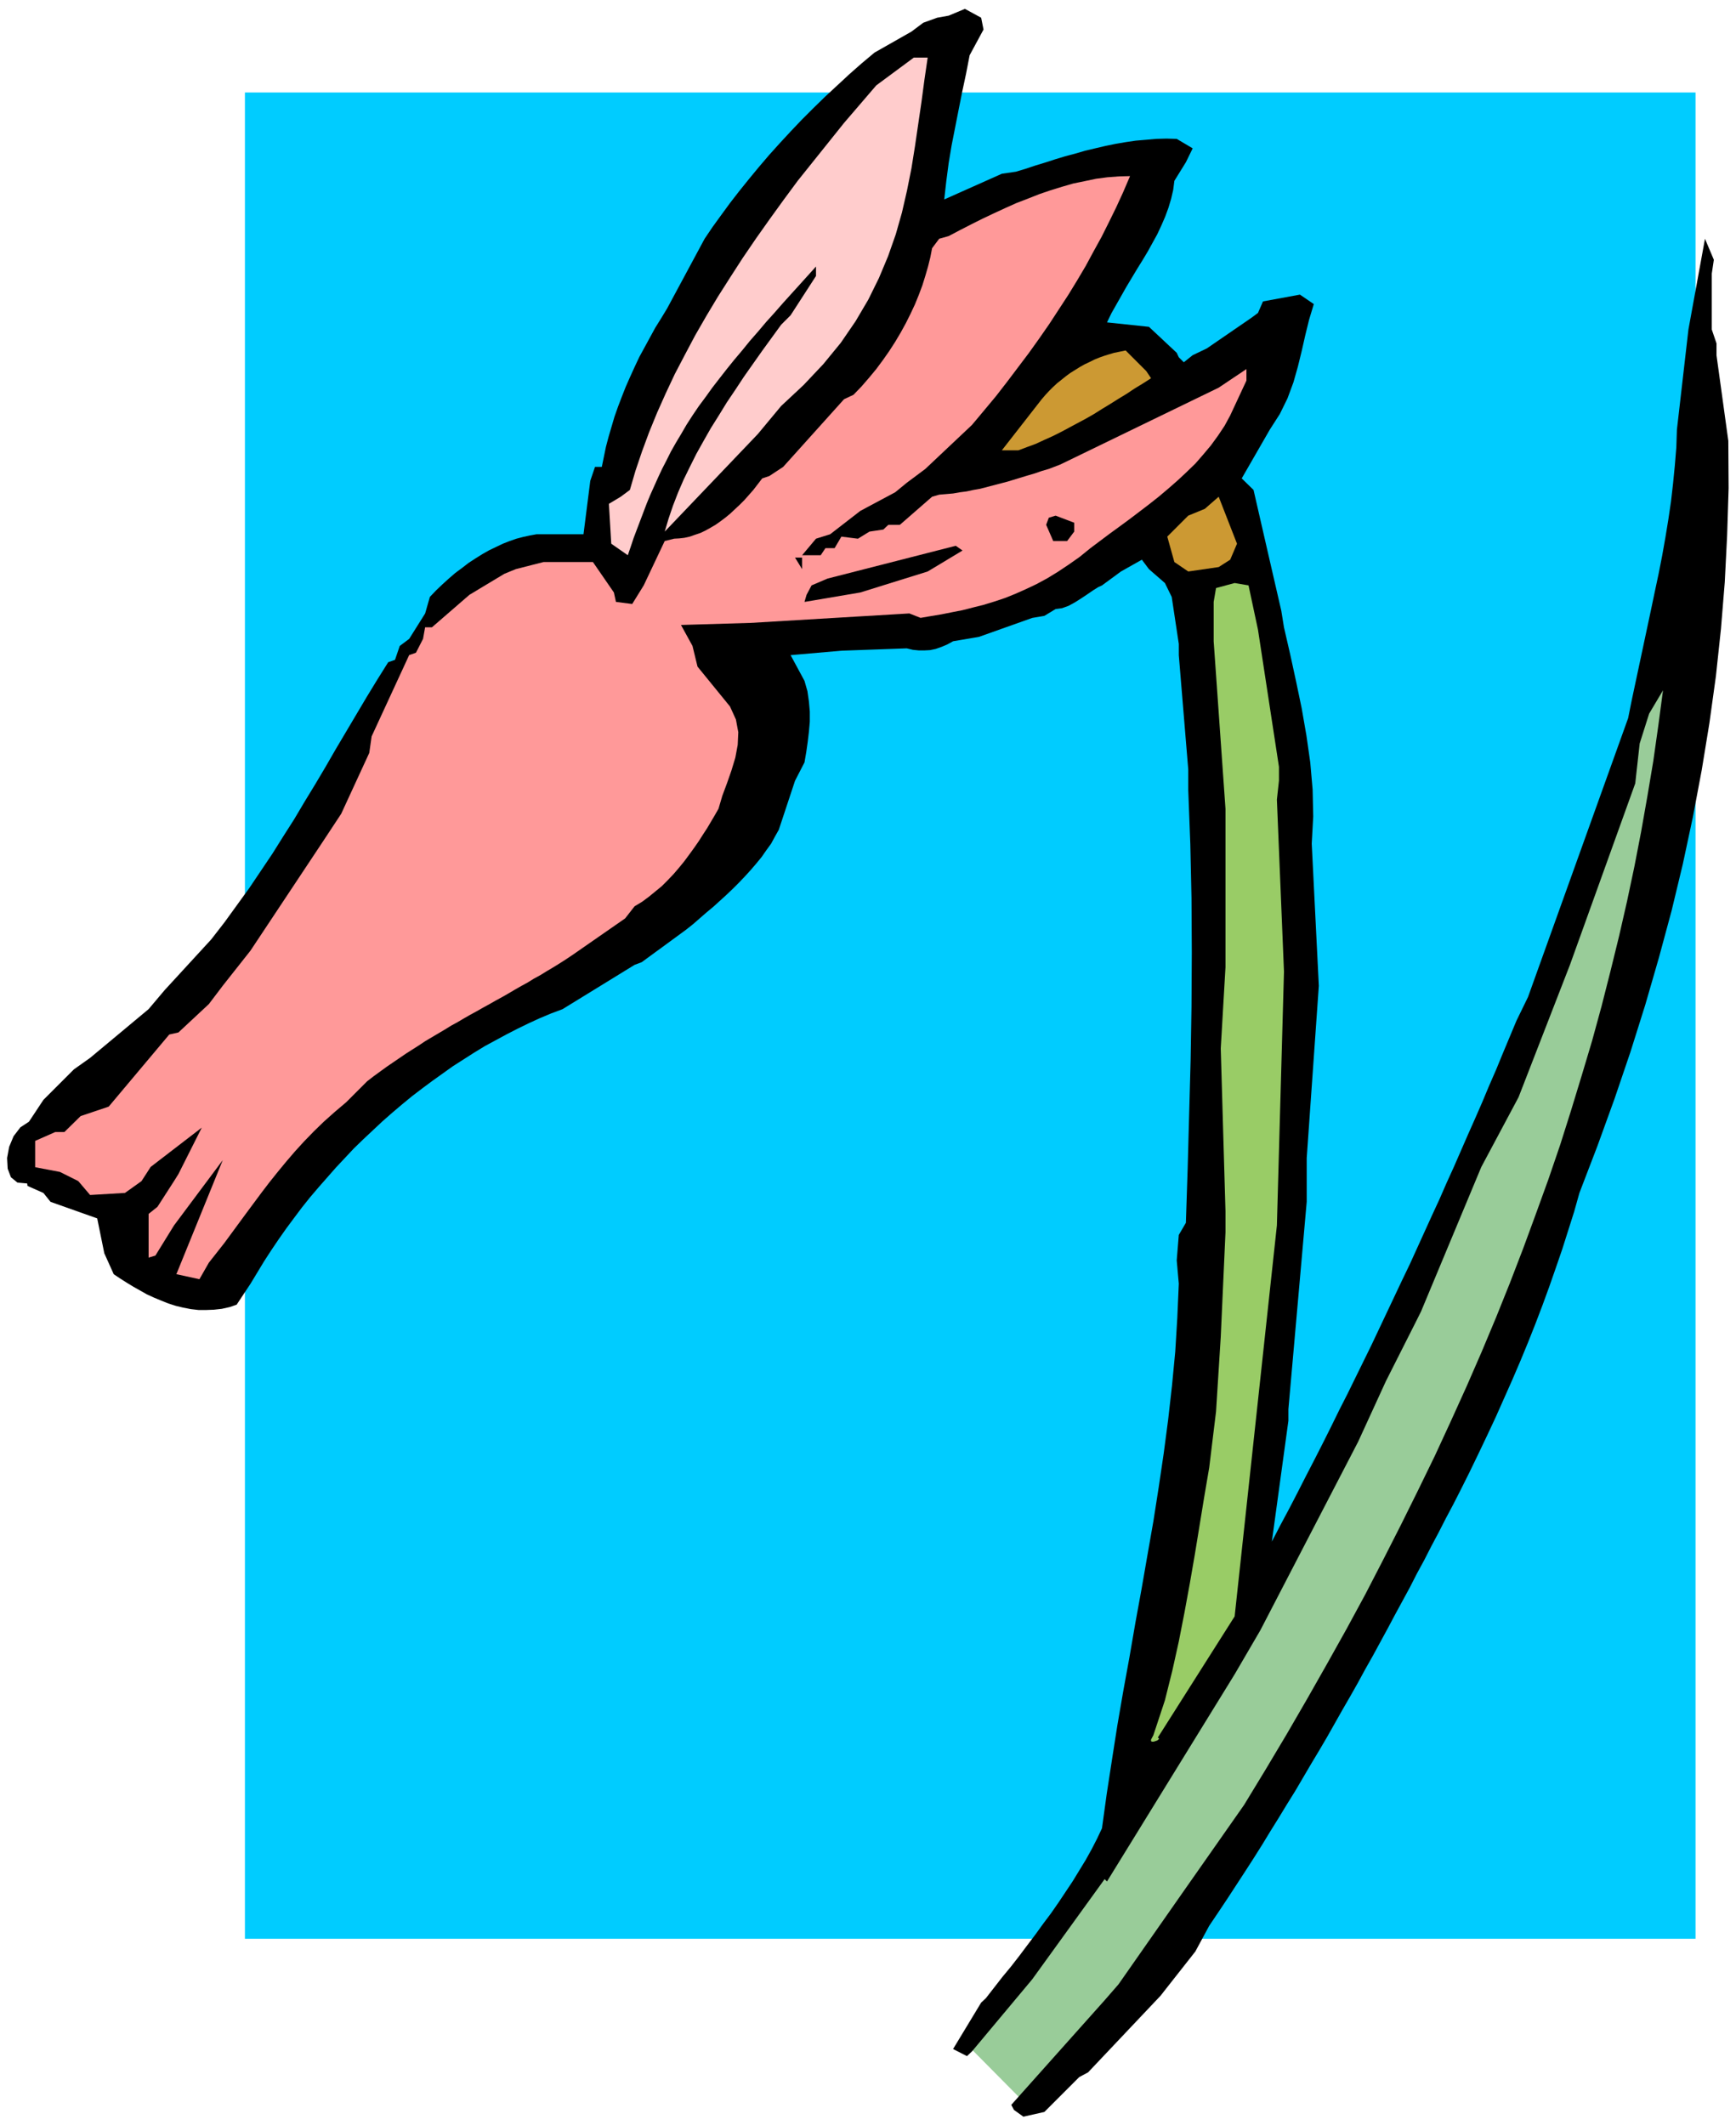 <svg xmlns="http://www.w3.org/2000/svg" width="932.32" height="1141.28" fill-rule="evenodd" stroke-linecap="round" preserveAspectRatio="none" viewBox="0 0 5876 7192"><style>.pen2{stroke:none}.brush5{fill:#000}.brush8{fill:#c93}</style><path d="M0 0h5876v7192H0z" style="fill:none;stroke:none"/><path d="M5739 6561H829V313h4910v6248z" class="pen2" style="fill:#0cf"/><path d="m3480 7128 102-130 102-131 100-132 99-133 97-135 96-136 94-137 93-139 90-140 89-142 87-145 85-146 82-149 81-151 78-153 75-156 73-159 70-162 67-165 65-167 62-171 58-175 56-177 52-182 49-185 45-189 42-193 39-197 34-201 31-206 27-210 23-215-65 183-65 181-66 180-65 179-65 177-66 176-66 174-67 173-67 171-67 169-69 168-69 166-70 165-71 162-71 161-73 158-74 157-76 155-76 153-78 151-80 148-81 147-83 144-84 142-86 139-88 138-90 135-93 132-94 130-96 128-99 125-101 122 218 220z" class="pen2" style="fill:#9c9"/><path d="m92 4005-33-3-22-18-11-29-2-36 7-38 15-36 23-30 29-19 49-74 103-103 55-39 198-165 54-64 158-172 45-58 42-58 42-58 39-58 39-58 37-59 37-58 35-59 36-59 35-59 34-59 35-59 35-59 35-59 36-59 37-59 23-8 16-47 32-24 54-86 16-56 21-22 21-20 22-20 22-19 23-17 22-17 23-15 24-15 23-13 23-11 23-11 23-9 23-8 23-6 23-5 22-4h159l23-181 16-47h23l7-34 7-34 9-34 10-34 10-34 12-34 13-34 13-33 15-34 15-33 16-34 18-33 18-33 18-33 20-32 20-33 127-236 27-40 29-40 30-41 31-40 33-41 33-40 35-41 36-40 37-40 38-40 39-39 40-39 41-38 41-38 42-37 43-36 125-71 40-30 47-17 39-7 55-23 55 30 8 40-47 87-12 62-13 61-12 60-12 61-12 61-10 60-8 61-7 62 195-87 48-7 33-10 33-11 33-10 34-11 33-10 34-9 34-10 34-8 34-8 34-7 35-6 34-5 35-3 34-3 35-1 35 1 54 32-23 47-39 63-4 31-7 30-9 30-11 30-13 30-14 30-16 29-16 29-18 30-18 29-18 30-18 30-17 30-17 30-17 30-15 31 142 15 94 88 7 15 17 17 30-24 48-23 150-103 23-17 17-39 125-23 47 32-16 53-13 53-12 53-13 53-15 53-20 54-26 53-34 53-95 165 40 39 47 205 47 204 9 56 21 91 20 92 19 91 16 92 13 91 8 92 2 91-5 92 24 481-41 583v148l-62 702v39l-56 409 29-56 30-56 29-56 28-55 29-56 28-55 28-56 27-55 28-55 27-55 27-55 27-55 26-55 26-55 26-55 26-55 26-54 25-55 25-55 25-55 25-54 24-55 25-55 24-55 24-55 24-54 24-55 23-55 24-55 23-56 23-55 23-55 39-80 339-944 12-60 13-61 13-61 13-61 13-61 13-61 13-62 13-61 12-61 11-62 10-61 9-61 7-61 6-61 5-61 2-60 39-339 56-307 30 71-7 47v189l16 47v40l40 290 1 160-5 159-8 159-13 159-17 159-22 159-26 159-30 159-34 159-38 158-43 159-46 159-50 159-54 159-58 160-61 159-18 64-20 63-20 63-22 64-22 63-23 63-24 63-25 63-26 63-27 63-28 63-28 63-29 62-30 63-30 62-31 62-24 47-25 47-24 47-25 47-24 47-25 46-24 47-25 46-25 46-25 47-25 46-25 46-26 46-25 46-26 46-26 45-26 46-26 46-27 46-27 45-27 46-27 46-28 45-28 46-28 45-28 46-29 46-29 45-30 46-30 46-30 45-31 46-47 87-118 150-245 259-30 16-118 118-71 16-32-23-9-17 316-354 47-54 221-316 204-291 73-120 71-119 69-119 67-118 66-118 64-118 61-118 60-118 58-117 57-117 54-117 53-117 51-117 49-117 47-117 45-117 43-117 42-116 40-117 37-117 36-118 35-117 32-117 30-118 29-118 27-118 25-118 23-119 21-119 20-119 17-120 16-120-47 79-32 101-15 135-221 614-174 448-126 236-204 489-16 32-103 204-94 205-331 638-87 149-432 701-8-8-245 339-204 244-17 16-47-24 95-157 16-15 28-36 28-36 29-35 28-36 27-36 28-37 26-36 27-36 25-36 24-36 24-36 22-36 22-36 20-36 18-35 17-36 16-116 18-117 18-115 20-116 21-115 20-116 21-115 20-115 20-114 18-115 17-115 15-114 13-115 11-115 7-115 5-115-7-79 7-86 24-41 6-183 5-183 5-183 3-183 1-183-1-183-4-183-7-183v-70l-32-387v-38l-24-159-23-47-54-47-24-32-71 40-64 47-13 6-16 10-19 13-21 14-22 14-22 12-22 8-22 3-38 23-41 7-180 64-88 15-20 11-19 8-20 7-19 4-19 1h-19l-20-2-21-5-221 8-172 15 47 87 10 35 5 35 3 34v34l-3 34-4 34-5 35-6 35-32 62-55 166-13 23-13 24-16 22-16 23-18 22-18 21-20 22-20 21-21 21-22 21-22 20-22 20-24 20-23 20-23 20-24 19-149 109-24 9-244 150-40 15-38 16-37 17-37 18-37 19-37 20-37 20-36 22-36 23-36 23-35 25-35 25-35 26-34 26-34 28-33 28-33 29-32 30-32 30-32 31-30 32-31 33-29 33-29 33-29 34-28 35-27 36-26 35-26 37-25 37-24 37-23 38-23 38-47 71-23 8-27 6-27 3-26 1h-26l-26-3-26-5-25-6-25-8-25-10-24-10-24-11-23-13-23-13-23-14-22-14-21-14-32-71-24-118-158-56-24-30-54-24-1-8z" class="pen2 brush5"/><path d="M119 3861v89l84 16 62 31 40 47 118-7 56-40 31-48 173-133-79 157-15 24-56 87-30 24v148l23-7 63-102 165-221-157 386 78 17 32-56 26-33 26-33 25-34 25-34 25-34 26-35 26-35 26-34 28-35 28-34 30-35 31-34 33-34 34-33 37-33 39-33 71-71 22-17 22-16 22-16 22-15 22-15 22-15 22-14 22-14 21-14 22-13 22-13 22-13 21-13 22-12 22-13 21-12 22-12 21-12 22-12 21-12 22-12 21-12 22-13 21-12 22-12 21-13 22-12 21-13 22-13 21-13 22-14 21-14 180-125 32-41 25-15 23-17 22-18 22-18 20-20 20-21 18-21 18-22 17-23 16-22 16-23 14-22 15-23 13-22 13-22 12-21 13-44 16-43 15-43 13-43 8-43 2-43-8-43-20-44-110-135-17-70-39-71 236-7 537-32 38 15 35-6 36-6 35-7 36-7 35-9 36-9 36-11 36-12 35-14 36-16 36-17 37-20 36-22 36-24 37-26 37-30 32-24 32-24 33-24 34-25 33-25 34-26 33-26 32-27 32-28 30-28 30-29 27-31 26-31 24-33 22-33 19-35 55-118v-39l-94 63-536 260-39 15-24 7-23 8-24 7-23 7-23 7-23 7-23 6-23 6-23 6-23 6-23 4-23 5-23 3-23 4-23 2-24 2-24 7-109 95h-39l-17 16-47 7-39 24-56-7-23 39h-31l-16 24h-63l47-56 48-15 102-79 118-63 39-32 63-47 158-149 41-49 40-48 38-49 37-49 37-49 35-49 34-49 32-49 32-49 30-49 29-49 27-50 27-49 25-50 24-49 23-50 24-56-38 1-39 3-38 5-38 8-39 8-38 11-39 12-38 13-38 15-39 15-38 17-39 18-38 18-38 19-39 20-38 20-32 9-24 32-6 31-8 32-9 31-10 32-12 32-13 32-15 32-16 32-17 31-19 32-20 31-21 30-23 31-24 29-26 30-27 28-32 15-206 229-47 31-24 8-30 39-15 17-15 17-16 16-16 15-16 15-17 14-16 12-17 12-17 10-18 10-17 8-18 6-17 6-18 4-17 2-18 1-32 8-71 150-39 63-55-7-7-32-71-103h-167l-94 24-39 16-118 71-127 110h-23l-7 39-24 47-23 8-127 275-8 56-95 206-62 94-245 369-94 119-47 62-103 96-31 7-205 244-95 32-55 54h-31l-68 30z" class="pen2" style="fill:#f99"/><path d="m2061 1705 40-24 31-23 19-65 22-65 24-65 27-66 29-65 31-66 34-65 35-66 38-66 39-65 42-66 42-65 45-66 46-65 47-65 48-65 157-196 109-127 127-94h47l-11 75-10 75-11 75-11 75-12 75-15 75-17 74-21 74-26 74-31 74-36 73-43 73-50 73-59 72-67 71-76 71-79 95-315 330 13-44 15-44 17-44 19-44 21-43 22-44 24-43 25-44 27-43 27-44 29-43 29-44 31-44 31-44 32-44 32-44 32-32 86-133v-32l-28 31-28 31-29 32-28 31-28 32-28 31-27 32-28 32-26 32-27 32-25 31-25 32-24 31-23 32-23 31-21 31-20 31-18 31-18 30-17 30-15 30-15 29-14 30-13 29-13 29-12 29-11 29-11 29-11 29-11 29-10 30-10 29-56-39-8-135z" class="pen2" style="fill:#fcc"/><path d="M2691 1887h24v39l-24-39zm39 126 17-32 54-23 434-111 23 16-118 71-228 71-189 32 7-24z" class="pen2 brush5"/><path d="m3391 1524 135-173 12-14 13-14 13-13 14-13 15-12 15-12 15-11 16-10 16-10 16-9 17-8 16-8 17-7 17-6 16-5 17-5 39-8 70 70 16 24-28 18-28 17-27 18-28 17-27 17-28 17-27 17-28 16-28 15-28 15-28 15-28 14-29 13-28 13-30 11-29 11h-56z" class="pen2 brush8"/><path d="m3541 1776 9-24 23-7 63 24v30l-24 32h-47l-24-55z" class="pen2 brush5"/><path d="m3904 5872 39-118 25-100 22-99 19-97 18-98 17-98 16-98 16-98 17-100 23-189 16-253 16-354v-71l-16-551 16-275v-536l-40-567v-133l8-47 63-17 47 8 32 150 71 464v47l-7 64 24 582-24 859-143 1323-260 410 4 3-1 3-5 4-6 2-6 2h-6l-3-2v-5l8-15z" class="pen2" style="fill:#9c6"/><path d="m3951 1816 71-71 56-23 47-41 62 159-23 54-39 25-103 15-47-32-24-86z" class="pen2 brush8"/></svg>
